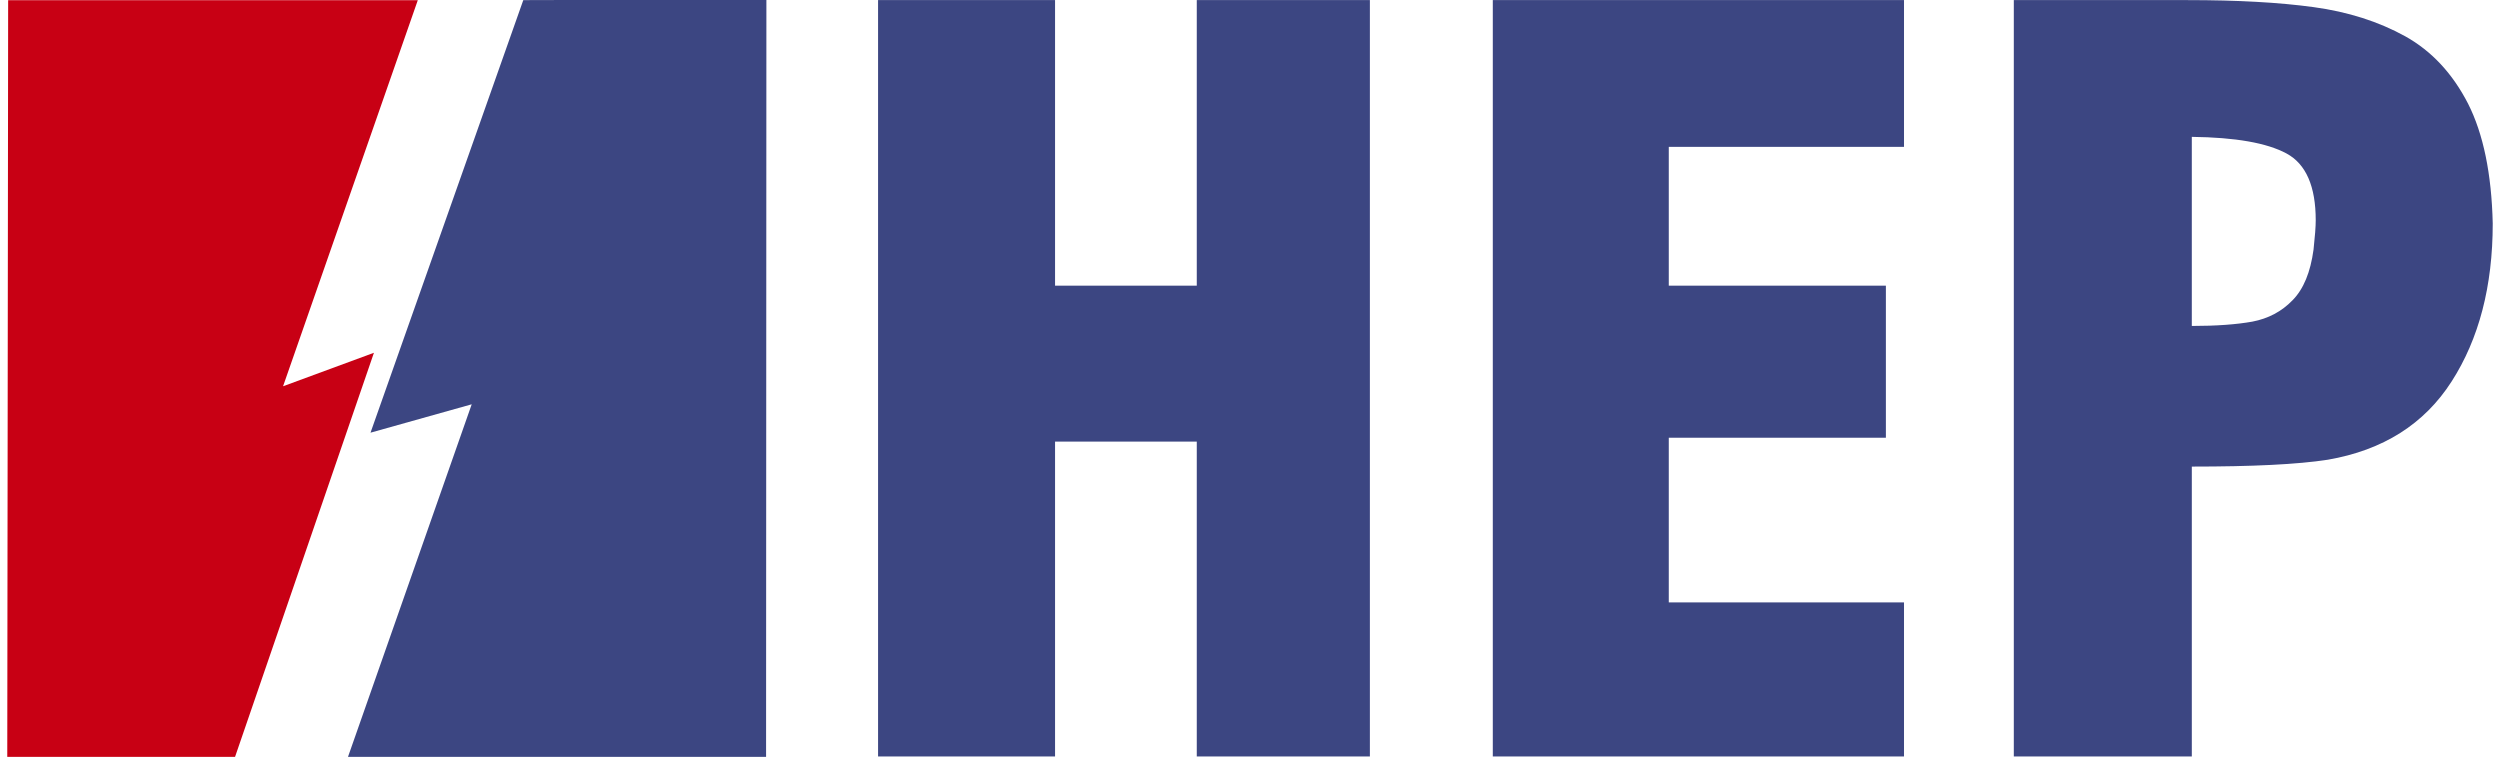 <svg width="234" height="71" viewBox="0 0 234 71" fill="none" xmlns="http://www.w3.org/2000/svg">
<path d="M82.187 70.803V0.009H98.753V26.737H112.018V0.009H128.221V70.803H112.018V41.336H98.753V70.803H82.187ZM139.726 70.803V0.009H178.215V13.749H156.198V26.737H176.519V40.975H156.198V56.384H178.215V70.803H139.726ZM188.493 70.803V0.009H204.763C209.404 0.009 213.344 0.226 216.562 0.668C219.776 1.106 222.632 2.018 225.129 3.397C227.612 4.779 229.568 6.895 231.012 9.706C232.439 12.528 233.211 16.258 233.32 20.913C233.32 26.789 232.032 31.716 229.473 35.704C226.914 39.693 223.057 42.138 217.877 43.031C215.043 43.471 210.803 43.672 205.154 43.672V70.803H188.493ZM205.153 30.51C207.461 30.51 209.347 30.368 210.819 30.105C212.309 29.819 213.564 29.159 214.58 28.106C215.618 27.058 216.262 25.471 216.548 23.355C216.684 22.115 216.752 21.202 216.752 20.623C216.752 17.439 215.841 15.351 214.018 14.366C212.183 13.376 209.232 12.858 205.153 12.81V30.51Z" fill="#3C4682"/>
<path fill-rule="evenodd" clip-rule="evenodd" d="M52.981 0L48.98 0.011L34.679 40.5L44.152 37.842L32.573 70.84H71.705L71.735 0H52.981Z" fill="#3C4682"/>
<path fill-rule="evenodd" clip-rule="evenodd" d="M0.763 0.016L0.68 70.84H22.002L35 33.02L26.494 36.155L39.107 0.016H0.763Z" fill="#C80014"/>
</svg>
